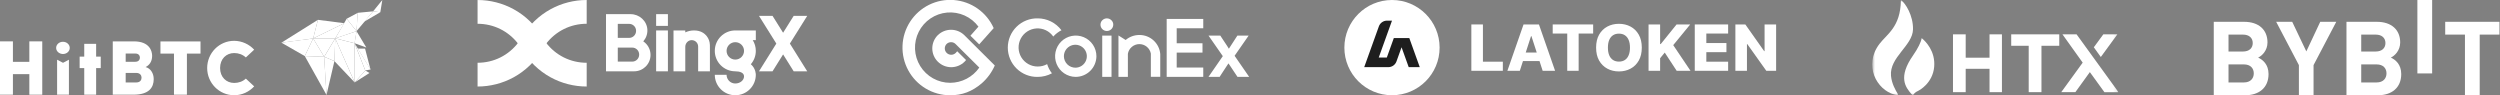 <svg width="630" height="24" viewBox="0 0 630 24" fill="none" xmlns="http://www.w3.org/2000/svg">
<rect x="0" y="0" width="630" height="24" fill="#808080" stroke="none"/>
<path fill-rule="evenodd" clip-rule="evenodd" d="M80.116 4.995L78.915 9.689L70.909 10.763L80.116 4.995Z" fill="white"/>
<path fill-rule="evenodd" clip-rule="evenodd" d="M82.282 23.927L84.274 15.403L81.681 14.302L82.282 23.927Z" fill="white"/>
<path fill-rule="evenodd" clip-rule="evenodd" d="M78.915 9.689L76.805 14.129L70.909 10.754L78.915 9.689Z" fill="white"/>
<path fill-rule="evenodd" clip-rule="evenodd" d="M82.282 23.927L81.69 14.302L76.805 14.129L82.282 23.927Z" fill="white"/>
<path fill-rule="evenodd" clip-rule="evenodd" d="M78.915 9.689L81.69 14.302L76.805 14.129L78.915 9.689Z" fill="white"/>
<path fill-rule="evenodd" clip-rule="evenodd" d="M80.116 4.995L86.758 5.85L78.915 9.689L80.116 4.995Z" fill="white"/>
<path fill-rule="evenodd" clip-rule="evenodd" d="M94.027 2.857L89.842 7.852L90.133 3.23L94.027 2.857Z" fill="white"/>
<path fill-rule="evenodd" clip-rule="evenodd" d="M96.347 0L94.027 2.857L95.837 3.084L96.347 0Z" fill="white"/>
<path fill-rule="evenodd" clip-rule="evenodd" d="M91.77 5.459L95.837 3.084L94.027 2.857L91.77 5.459Z" fill="white"/>
<path fill-rule="evenodd" clip-rule="evenodd" d="M84.283 15.403L84.483 9.671L81.699 14.302L84.283 15.403Z" fill="white"/>
<path fill-rule="evenodd" clip-rule="evenodd" d="M84.474 9.671L81.69 14.302L78.915 9.689L84.474 9.671Z" fill="white"/>
<path fill-rule="evenodd" clip-rule="evenodd" d="M86.758 5.85L84.474 9.671L78.915 9.689L86.758 5.85Z" fill="white"/>
<path fill-rule="evenodd" clip-rule="evenodd" d="M84.474 9.671L84.274 15.403L89.369 20.761L84.474 9.671Z" fill="white"/>
<path fill-rule="evenodd" clip-rule="evenodd" d="M92.044 17.768L89.351 10.899L89.378 20.771L92.044 17.768Z" fill="white"/>
<path fill-rule="evenodd" clip-rule="evenodd" d="M89.851 7.851L89.36 10.89L84.483 9.662L89.851 7.851Z" fill="white"/>
<path fill-rule="evenodd" clip-rule="evenodd" d="M92.317 11.982L89.351 10.89L89.842 7.851L92.317 11.982Z" fill="white"/>
<path fill-rule="evenodd" clip-rule="evenodd" d="M93.381 17.577L90.151 12.255H91.998L93.381 17.577Z" fill="white"/>
<path fill-rule="evenodd" clip-rule="evenodd" d="M87.367 4.722L89.851 7.86L90.142 3.239L87.367 4.722Z" fill="white"/>
<path fill-rule="evenodd" clip-rule="evenodd" d="M89.351 10.899L84.474 9.671L89.378 20.761L89.351 10.899Z" fill="white"/>
<path fill-rule="evenodd" clip-rule="evenodd" d="M92.043 17.768L93.117 18.387L89.387 20.761L92.043 17.768Z" fill="white"/>
<path fill-rule="evenodd" clip-rule="evenodd" d="M93.381 17.513L89.36 10.89L92.053 17.759L93.381 17.513Z" fill="white"/>
<path fill-rule="evenodd" clip-rule="evenodd" d="M87.367 4.722L84.483 9.671L89.851 7.851L87.367 4.722Z" fill="white"/>
<path fill-rule="evenodd" clip-rule="evenodd" d="M14.39 15.048L15.879 15.827L17.368 15.048V23.862H14.39V15.048ZM14.148 12.07C14.148 11.221 14.909 10.529 15.862 10.529C16.814 10.529 17.576 11.221 17.576 12.07C17.576 12.935 16.814 13.611 15.862 13.611C14.909 13.594 14.148 12.918 14.148 12.07Z" fill="white"/>
<path fill-rule="evenodd" clip-rule="evenodd" d="M7.394 10.425V15.585H3.255V10.425H0V23.862H3.255V18.684H7.394V23.862H10.649V10.425H7.394Z" fill="white"/>
<path fill-rule="evenodd" clip-rule="evenodd" d="M24.225 23.861H21.23V17.16H20.069V14.268H21.23V11.048H24.225V14.268H25.385V17.16H24.225V23.861Z" fill="white"/>
<path fill-rule="evenodd" clip-rule="evenodd" d="M31.671 20.779H34.32C35.359 20.779 35.671 20.122 35.671 19.567C35.671 19.031 35.325 18.373 34.32 18.373H31.671V20.779ZM31.671 15.567H34.095C35.048 15.567 35.255 14.892 35.255 14.528C35.255 14.165 35.065 13.489 34.095 13.489H31.671V15.567ZM33.731 10.425C37.68 10.425 38.338 12.849 38.338 14.078C38.338 15.619 37.541 16.468 36.693 16.901C37.905 17.212 38.736 18.425 38.736 19.931C38.736 22.044 37.558 23.862 33.628 23.862H28.416V10.425H33.731Z" fill="white"/>
<path fill-rule="evenodd" clip-rule="evenodd" d="M47.1 23.862H43.844V13.507H40.433V10.442H50.528V13.507H47.1V23.862Z" fill="white"/>
<path fill-rule="evenodd" clip-rule="evenodd" d="M64.052 12.52L61.956 14.476C61.16 13.749 60.138 13.368 59.013 13.368C57.021 13.368 55.463 14.84 55.463 17.143C55.463 19.446 57.039 20.901 59.013 20.901C60.138 20.901 61.16 20.537 61.956 19.81L64.052 21.766C62.788 23.134 60.987 24 59.013 24C55.255 24 52.208 20.935 52.208 17.143C52.208 13.368 55.238 10.286 59.013 10.286C60.987 10.303 62.788 11.152 64.052 12.52Z" fill="white"/>
<path fill-rule="evenodd" clip-rule="evenodd" d="M165.345 7.672H168.313V17.973H165.345V7.672Z" fill="white"/>
<path d="M163.433 11.875C163.113 11.29 162.655 10.79 162.104 10.42C162.786 9.649 163.188 8.625 163.139 7.504C163.039 5.281 161.132 3.565 158.901 3.565H152.714V17.972H159.793C162.079 17.972 163.934 16.125 163.934 13.844C163.934 13.131 163.753 12.461 163.433 11.875ZM159.332 15.527H155.681V11.991H159.311C160.264 11.991 161.071 12.746 161.071 13.76C161.071 14.761 160.266 15.527 159.332 15.527ZM158.557 9.546H155.681V6.011H158.534C159.489 6.011 160.295 6.765 160.295 7.779C160.293 8.779 159.489 9.546 158.557 9.546Z" fill="white"/>
<path d="M203.424 3.992H200.009L197.342 8.253L194.676 3.992H191.261L195.635 10.982L191.261 17.973H194.676L197.342 13.712L200.009 17.973H203.424L199.05 10.982L203.424 3.992Z" fill="white"/>
<path d="M178.898 12.243V17.972H175.931V11.73C175.931 10.822 175.18 10.089 174.26 10.115C173.375 10.142 172.692 10.913 172.692 11.797V17.97H169.724V7.669H172.692V8.16C173.36 7.845 174.105 7.669 174.893 7.669C175.287 7.669 175.671 7.713 176.04 7.797C177.685 8.17 178.847 9.634 178.889 11.314C178.895 11.616 178.898 11.928 178.898 12.243Z" fill="white"/>
<path fill-rule="evenodd" clip-rule="evenodd" d="M165.345 3.565H168.313V6.523H165.345V3.565Z" fill="white"/>
<path d="M190.466 7.672H185.348C185.33 7.672 185.314 7.67 185.296 7.67C182.443 7.67 180.129 9.977 180.129 12.822C180.129 15.653 182.42 17.949 185.252 17.97C185.265 17.973 185.28 17.973 185.296 17.973C186.398 17.973 187.498 18.295 187.498 19.25C187.498 20.219 186.501 21.042 185.296 21.042C184.081 21.042 183.096 20.06 183.096 18.849H180.128C180.128 21.693 182.443 24 185.295 24C188.151 24 190.463 21.693 190.463 18.849C190.463 18.849 190.52 17.31 189.211 16.184C189.993 15.283 190.464 14.11 190.464 12.822C190.464 11.829 190.183 10.903 189.694 10.117H190.466V7.672ZM185.296 15.015C184.081 15.015 183.096 14.033 183.096 12.822C183.096 11.611 184.081 10.629 185.296 10.629C186.511 10.629 187.498 11.611 187.498 12.822C187.498 14.033 186.511 15.015 185.296 15.015Z" fill="white"/>
<path d="M147.844 0C144.67 0 141.531 0.8 138.766 2.315C137.285 3.126 135.917 4.132 134.702 5.307C134.416 5.582 134.136 5.87 133.868 6.164C132.972 7.148 132.178 8.228 131.51 9.373C131.273 9.784 131.011 10.185 130.73 10.568C130.693 10.618 130.657 10.668 130.617 10.717C128.16 13.958 124.416 15.816 120.347 15.816V21.804C123.521 21.804 126.66 21.004 129.425 19.49C130.903 18.681 132.271 17.673 133.489 16.498C133.775 16.222 134.055 15.934 134.324 15.641C135.221 14.656 136.012 13.578 136.68 12.432L136.724 12.358C136.95 11.972 137.198 11.596 137.46 11.238C137.497 11.189 137.535 11.138 137.574 11.086C140.03 7.846 143.775 5.987 147.844 5.987V0Z" fill="white"/>
<path d="M147.844 15.818C143.775 15.818 140.03 13.959 137.572 10.718C137.536 10.669 137.497 10.62 137.46 10.567C137.18 10.187 136.918 9.785 136.681 9.373C136.013 8.229 135.22 7.15 134.323 6.165C134.055 5.873 133.775 5.585 133.489 5.309C132.274 4.134 130.907 3.127 129.425 2.317C126.66 0.803 123.521 0.003 120.347 0.003V5.991C124.416 5.991 128.161 7.849 130.619 11.09C130.657 11.139 130.694 11.19 130.731 11.239C130.995 11.598 131.243 11.975 131.466 12.357L131.513 12.435C132.18 13.578 132.972 14.656 133.868 15.642C134.135 15.934 134.416 16.222 134.702 16.498C135.919 17.673 137.287 18.681 138.766 19.49C141.531 21.004 144.67 21.804 147.844 21.804V15.818Z" fill="white"/>
<g clip-path="url(#clip0_442_3930)">
<path d="M243.018 8.868C242.122 7.992 240.919 7.502 239.667 7.502C238.414 7.502 237.211 7.992 236.316 8.868C235.877 9.307 235.529 9.828 235.292 10.401C235.056 10.974 234.935 11.589 234.936 12.209C234.938 12.83 235.062 13.444 235.302 14.016C235.542 14.588 235.893 15.107 236.334 15.543C237.227 16.429 238.433 16.929 239.691 16.933C240.949 16.936 242.159 16.445 243.057 15.564C243.09 15.531 243.22 15.389 243.45 15.135L241.214 12.914C240.984 13.18 240.863 13.319 240.848 13.331C240.545 13.633 240.134 13.802 239.706 13.802C239.278 13.802 238.867 13.633 238.564 13.331C238.263 13.035 238.091 12.632 238.087 12.21C238.083 11.788 238.247 11.381 238.543 11.08C238.848 10.786 239.256 10.623 239.68 10.627C240.103 10.63 240.509 10.799 240.809 11.098L246.786 17.029C245.96 18.21 244.862 19.175 243.586 19.843C242.309 20.511 240.89 20.862 239.449 20.867C237.936 20.867 236.447 20.48 235.125 19.743C233.803 19.005 232.692 17.942 231.898 16.653C231.103 15.365 230.652 13.894 230.586 12.382C230.521 10.87 230.844 9.366 231.524 8.014C232.204 6.661 233.219 5.506 234.472 4.657C235.725 3.808 237.175 3.294 238.683 3.163C240.191 3.033 241.707 3.291 243.088 3.912C244.468 4.534 245.666 5.498 246.568 6.714C246.306 7.02 245.632 7.783 244.547 9.001L246.761 11.18L250.411 7.086C249.529 5.112 248.13 3.412 246.363 2.167C244.595 0.921 242.524 0.176 240.368 0.009C238.212 -0.158 236.051 0.26 234.113 1.218C232.175 2.177 230.532 3.641 229.356 5.456C228.18 7.271 227.516 9.369 227.433 11.53C227.35 13.69 227.852 15.833 228.886 17.733C229.919 19.632 231.446 21.217 233.305 22.322C235.164 23.426 237.287 24.008 239.449 24.006C242.471 24.006 244.97 23.066 247.414 20.985C248.82 19.747 249.937 18.216 250.689 16.501L243.018 8.868Z" fill="white"/>
<path d="M292.386 13.621V19.362H290.014V13.497C289.883 12.821 289.519 12.213 288.986 11.777C288.452 11.342 287.783 11.108 287.095 11.115C286.406 11.122 285.742 11.37 285.218 11.817C284.693 12.263 284.342 12.879 284.225 13.558V19.374H281.853V8.935L283.666 10.077C284.631 9.26 285.856 8.814 287.12 8.817C288.442 8.805 289.719 9.294 290.696 10.185C291.673 11.076 292.277 12.303 292.386 13.621ZM267.504 7.611C266.72 8.014 266.016 8.556 265.425 9.21C264.952 8.532 264.312 7.988 263.568 7.63C262.823 7.271 261.999 7.111 261.174 7.165C260.349 7.219 259.552 7.484 258.86 7.936C258.168 8.387 257.604 9.01 257.223 9.743C256.842 10.476 256.656 11.295 256.684 12.121C256.712 12.947 256.952 13.752 257.382 14.457C257.812 15.163 258.416 15.746 259.137 16.15C259.858 16.554 260.671 16.765 261.497 16.763C262.33 16.77 263.15 16.562 263.878 16.159C264.137 16.997 264.546 17.78 265.087 18.471C263.983 19.069 262.747 19.38 261.491 19.377C260.51 19.397 259.535 19.221 258.623 18.859C257.711 18.497 256.88 17.957 256.18 17.271C255.479 16.584 254.922 15.764 254.542 14.86C254.162 13.955 253.966 12.984 253.966 12.003C253.966 11.022 254.162 10.051 254.542 9.146C254.922 8.242 255.479 7.422 256.18 6.735C256.88 6.048 257.711 5.508 258.623 5.147C259.535 4.785 260.51 4.609 261.491 4.629C262.653 4.626 263.8 4.895 264.84 5.413C265.88 5.931 266.785 6.685 267.483 7.614L267.504 7.611ZM271.03 19.374C270.003 19.362 269.003 19.047 268.154 18.467C267.306 17.888 266.648 17.071 266.264 16.119C265.879 15.166 265.784 14.122 265.992 13.116C266.2 12.11 266.7 11.188 267.431 10.466C268.161 9.744 269.089 9.254 270.097 9.058C271.105 8.862 272.149 8.968 273.097 9.364C274.044 9.76 274.854 10.427 275.423 11.282C275.993 12.137 276.297 13.141 276.297 14.168C276.293 14.856 276.153 15.536 275.886 16.169C275.62 16.803 275.231 17.378 274.742 17.862C274.253 18.345 273.673 18.727 273.036 18.987C272.399 19.247 271.718 19.378 271.03 19.374ZM271.03 17.059C271.6 17.052 272.156 16.877 272.627 16.555C273.097 16.233 273.462 15.779 273.676 15.25C273.889 14.721 273.941 14.14 273.825 13.582C273.71 13.023 273.432 12.512 273.026 12.111C272.62 11.71 272.105 11.438 271.545 11.329C270.985 11.221 270.405 11.28 269.879 11.5C269.353 11.72 268.903 12.091 268.587 12.565C268.271 13.04 268.102 13.598 268.102 14.168C268.104 14.55 268.182 14.928 268.33 15.28C268.478 15.633 268.694 15.952 268.966 16.221C269.238 16.49 269.561 16.702 269.915 16.846C270.269 16.99 270.648 17.062 271.03 17.059ZM277.762 8.965H280.104V19.374H277.762V8.965ZM303.221 7.122H296.526V10.905H303.028V13.252H296.526V17.023H303.221V19.374H294.003V4.771H303.221V7.122ZM308.147 14.147L304.542 8.965H307.521C307.609 9.11 307.739 9.309 307.908 9.569L309.138 11.421C309.334 11.723 309.473 11.935 309.555 12.077L309.675 12.283L311.818 8.974H314.655L311.12 14.059L314.791 19.374H311.848L309.579 15.972L309.455 16.15C309.355 16.295 309.207 16.522 309.008 16.827C308.808 17.132 308.6 17.455 308.373 17.794L307.736 18.767C307.566 19.026 307.433 19.229 307.352 19.371H304.539L308.147 14.147Z" fill="white"/>
<path d="M277.321 6.2C277.32 5.994 277.361 5.789 277.442 5.599C277.523 5.408 277.642 5.237 277.792 5.095C278.095 4.795 278.504 4.626 278.93 4.626C279.356 4.626 279.765 4.795 280.067 5.095C280.221 5.237 280.342 5.41 280.424 5.603C280.506 5.795 280.546 6.003 280.542 6.212C280.539 6.636 280.369 7.042 280.069 7.341C279.768 7.64 279.361 7.808 278.937 7.808C278.725 7.811 278.514 7.772 278.317 7.692C278.12 7.612 277.942 7.493 277.792 7.343C277.64 7.195 277.519 7.017 277.438 6.82C277.357 6.624 277.317 6.413 277.321 6.2Z" fill="white"/>
</g>
<g clip-path="url(#clip1_442_3930)">
<path d="M362.782 12C362.782 5.373 357.409 0 350.782 0C344.154 0 338.782 5.373 338.782 12C338.782 18.627 344.154 24 350.782 24C357.409 24 362.782 18.627 362.782 12Z" fill="white"/>
<path d="M357.781 16.921L355.148 9.599H351.24L349.481 14.493H347.442L350.784 5.2H349.527C349.078 5.2 348.64 5.339 348.273 5.597C347.906 5.856 347.628 6.221 347.476 6.644L343.781 16.921H349.859C350.308 16.921 350.746 16.783 351.114 16.524C351.481 16.266 351.76 15.9 351.912 15.478L353.194 11.912L354.995 16.921H357.781Z" fill="#1E1E1E"/>
<path d="M370.781 17.84V6.16H373.697V15.547H378.715V17.84H370.781Z" fill="white"/>
<path d="M382.995 17.84H379.862L383.932 6.16H387.813L391.883 17.84H388.749L385.916 9.103H385.822L382.995 17.84ZM382.577 13.243H389.126V15.388H382.577V13.243Z" fill="white"/>
<path d="M391.28 8.452V6.16H401.475V8.452H397.818V17.84H394.944V8.452H391.28Z" fill="white"/>
<path d="M413.733 12C413.733 13.285 413.478 14.374 412.967 15.268C412.457 16.162 411.766 16.84 410.894 17.304C410.026 17.768 409.053 18 407.973 18C406.889 18 405.913 17.766 405.046 17.299C404.178 16.831 403.489 16.152 402.978 15.262C402.472 14.369 402.219 13.281 402.219 12C402.219 10.715 402.472 9.625 402.978 8.732C403.489 7.838 404.178 7.16 405.046 6.696C405.913 6.232 406.889 6 407.973 6C409.053 6 410.026 6.232 410.894 6.696C411.766 7.16 412.457 7.838 412.967 8.732C413.478 9.625 413.733 10.715 413.733 12ZM410.753 12C410.753 11.239 410.641 10.597 410.417 10.072C410.197 9.548 409.879 9.15 409.463 8.88C409.051 8.61 408.554 8.475 407.973 8.475C407.396 8.475 406.899 8.61 406.483 8.88C406.067 9.15 405.747 9.548 405.523 10.072C405.303 10.597 405.193 11.239 405.193 12C405.193 12.761 405.303 13.403 405.523 13.928C405.747 14.453 406.067 14.85 406.483 15.12C406.899 15.39 407.396 15.525 407.973 15.525C408.554 15.525 409.051 15.39 409.463 15.12C409.879 14.85 410.197 14.453 410.417 13.928C410.641 13.403 410.753 12.761 410.753 12Z" fill="white"/>
<path d="M415.435 17.84V6.16H418.35V11.099H418.509L422.496 6.16H425.93L421.654 11.373L426.007 17.84H422.52L419.516 13.249L418.35 14.675V17.84H415.435Z" fill="white"/>
<path d="M427.08 17.84V6.16H435.49V8.452H429.995V10.848H435.06V13.146H429.995V15.547H435.49V17.84H427.08Z" fill="white"/>
<path d="M447.582 6.16V17.84H445.108L440.308 11.099H440.232V17.84H437.316V6.16H439.825L444.572 12.89H444.673V6.16H447.582Z" fill="white"/>
</g>
<g clip-path="url(#clip2_442_3930)">
<mask id="mask0_442_3930" style="mask-type:luminance" maskUnits="userSpaceOnUse" x="471" y="0" width="63" height="24">
<path d="M533.851 0H471.782V24H533.851V0Z" fill="white"/>
</mask>
<g mask="url(#mask0_442_3930)">
<path d="M482.077 7.405C482.148 3.881 480.153 0.81 479.113 0.072C479.108 0.067 479.016 0.017 479.023 0.155C479.023 0.157 479.021 0.157 479.021 0.16C478.914 6.817 475.492 8.611 473.634 11.051C469.505 16.476 472.95 22.666 477.414 23.838C477.49 23.857 477.696 23.919 478.088 24C478.292 24.042 478.351 23.869 478.202 23.61C477.668 22.682 476.719 21.116 476.531 19.103C476.104 14.43 481.994 11.507 482.077 7.405Z" fill="white"/>
<path d="M484.327 9.663C484.291 9.636 484.241 9.639 484.237 9.684C484.142 10.531 483.266 12.287 482.113 13.93C478.23 19.467 480.186 21.977 481.705 23.72C481.985 24.042 482.125 23.971 482.272 23.741C482.409 23.523 482.618 23.245 483.515 22.82C483.655 22.754 487.044 20.955 487.412 16.858C487.765 12.895 485.224 10.389 484.327 9.663Z" fill="white"/>
<path d="M504.486 8.654V23.224H501.361V17.338H495.354V23.224H492.151V8.654H495.354V14.54H501.361V8.654H504.486Z" fill="white"/>
<path d="M518.935 8.654V11.535H517.447H514.448V23.221H511.232V11.535H508.314H506.826V8.654H518.935Z" fill="white"/>
<path fill-rule="evenodd" clip-rule="evenodd" d="M530.316 23.238L526.643 18.168L522.998 23.216L519.434 23.221L524.837 15.783L519.737 8.654H523.299L533.864 23.238H530.316Z" fill="white"/>
<path d="M527.642 11.915L529.405 14.364L533.582 8.651H530.039L527.642 11.915Z" fill="white"/>
</g>
</g>
<g clip-path="url(#clip3_442_3930)">
<path d="M609.181 18.503V0H612.901V18.503H609.181Z" fill="white"/>
<path d="M565.84 23.997H557.868V5.497H565.521C569.237 5.497 571.407 7.526 571.407 10.695C571.407 12.749 570.015 14.072 569.05 14.515C570.199 15.034 571.672 16.204 571.672 18.673C571.672 22.124 569.237 23.997 565.84 23.997ZM565.227 8.721H561.585V12.982H565.227C566.805 12.982 567.69 12.124 567.69 10.851C567.69 9.577 566.805 8.721 565.227 8.721ZM565.466 16.23H561.585V20.776H565.463C567.151 20.776 567.952 19.736 567.952 18.488C567.952 17.241 567.148 16.23 565.466 16.23Z" fill="white"/>
<path d="M583.015 16.408V23.997H579.321V16.408L573.596 5.497H577.639L581.194 12.954L584.7 5.497H588.74L583.015 16.408Z" fill="white"/>
<path d="M599.282 23.997H591.31V5.497H598.962C602.679 5.497 604.848 7.526 604.848 10.695C604.848 12.749 603.457 14.072 602.492 14.515C603.641 15.034 605.113 16.204 605.113 18.673C605.113 22.124 602.682 23.997 599.282 23.997ZM598.668 8.721H595.029V12.982H598.668C600.247 12.982 601.132 12.124 601.132 10.851C601.129 9.577 600.244 8.721 598.668 8.721ZM598.907 16.23H595.029V20.776H598.907C600.596 20.776 601.397 19.736 601.397 18.488C601.397 17.241 600.593 16.23 598.907 16.23Z" fill="white"/>
<path d="M624.887 8.721V24H621.167V8.721H616.191V5.497H629.862V8.721H624.887Z" fill="white"/>
</g>
<defs>
<clipPath id="clip0_442_3930">
<rect width="87.358" height="24" fill="white" transform="translate(227.423)"/>
</clipPath>
<clipPath id="clip1_442_3930">
<rect width="109" height="24" fill="white" transform="translate(338.782)"/>
</clipPath>
<clipPath id="clip2_442_3930">
<rect width="62.069" height="24" fill="white" transform="translate(471.782)"/>
</clipPath>
<clipPath id="clip3_442_3930">
<rect width="72.029" height="24" fill="white" transform="translate(557.851)"/>
</clipPath>
</defs>
</svg>
